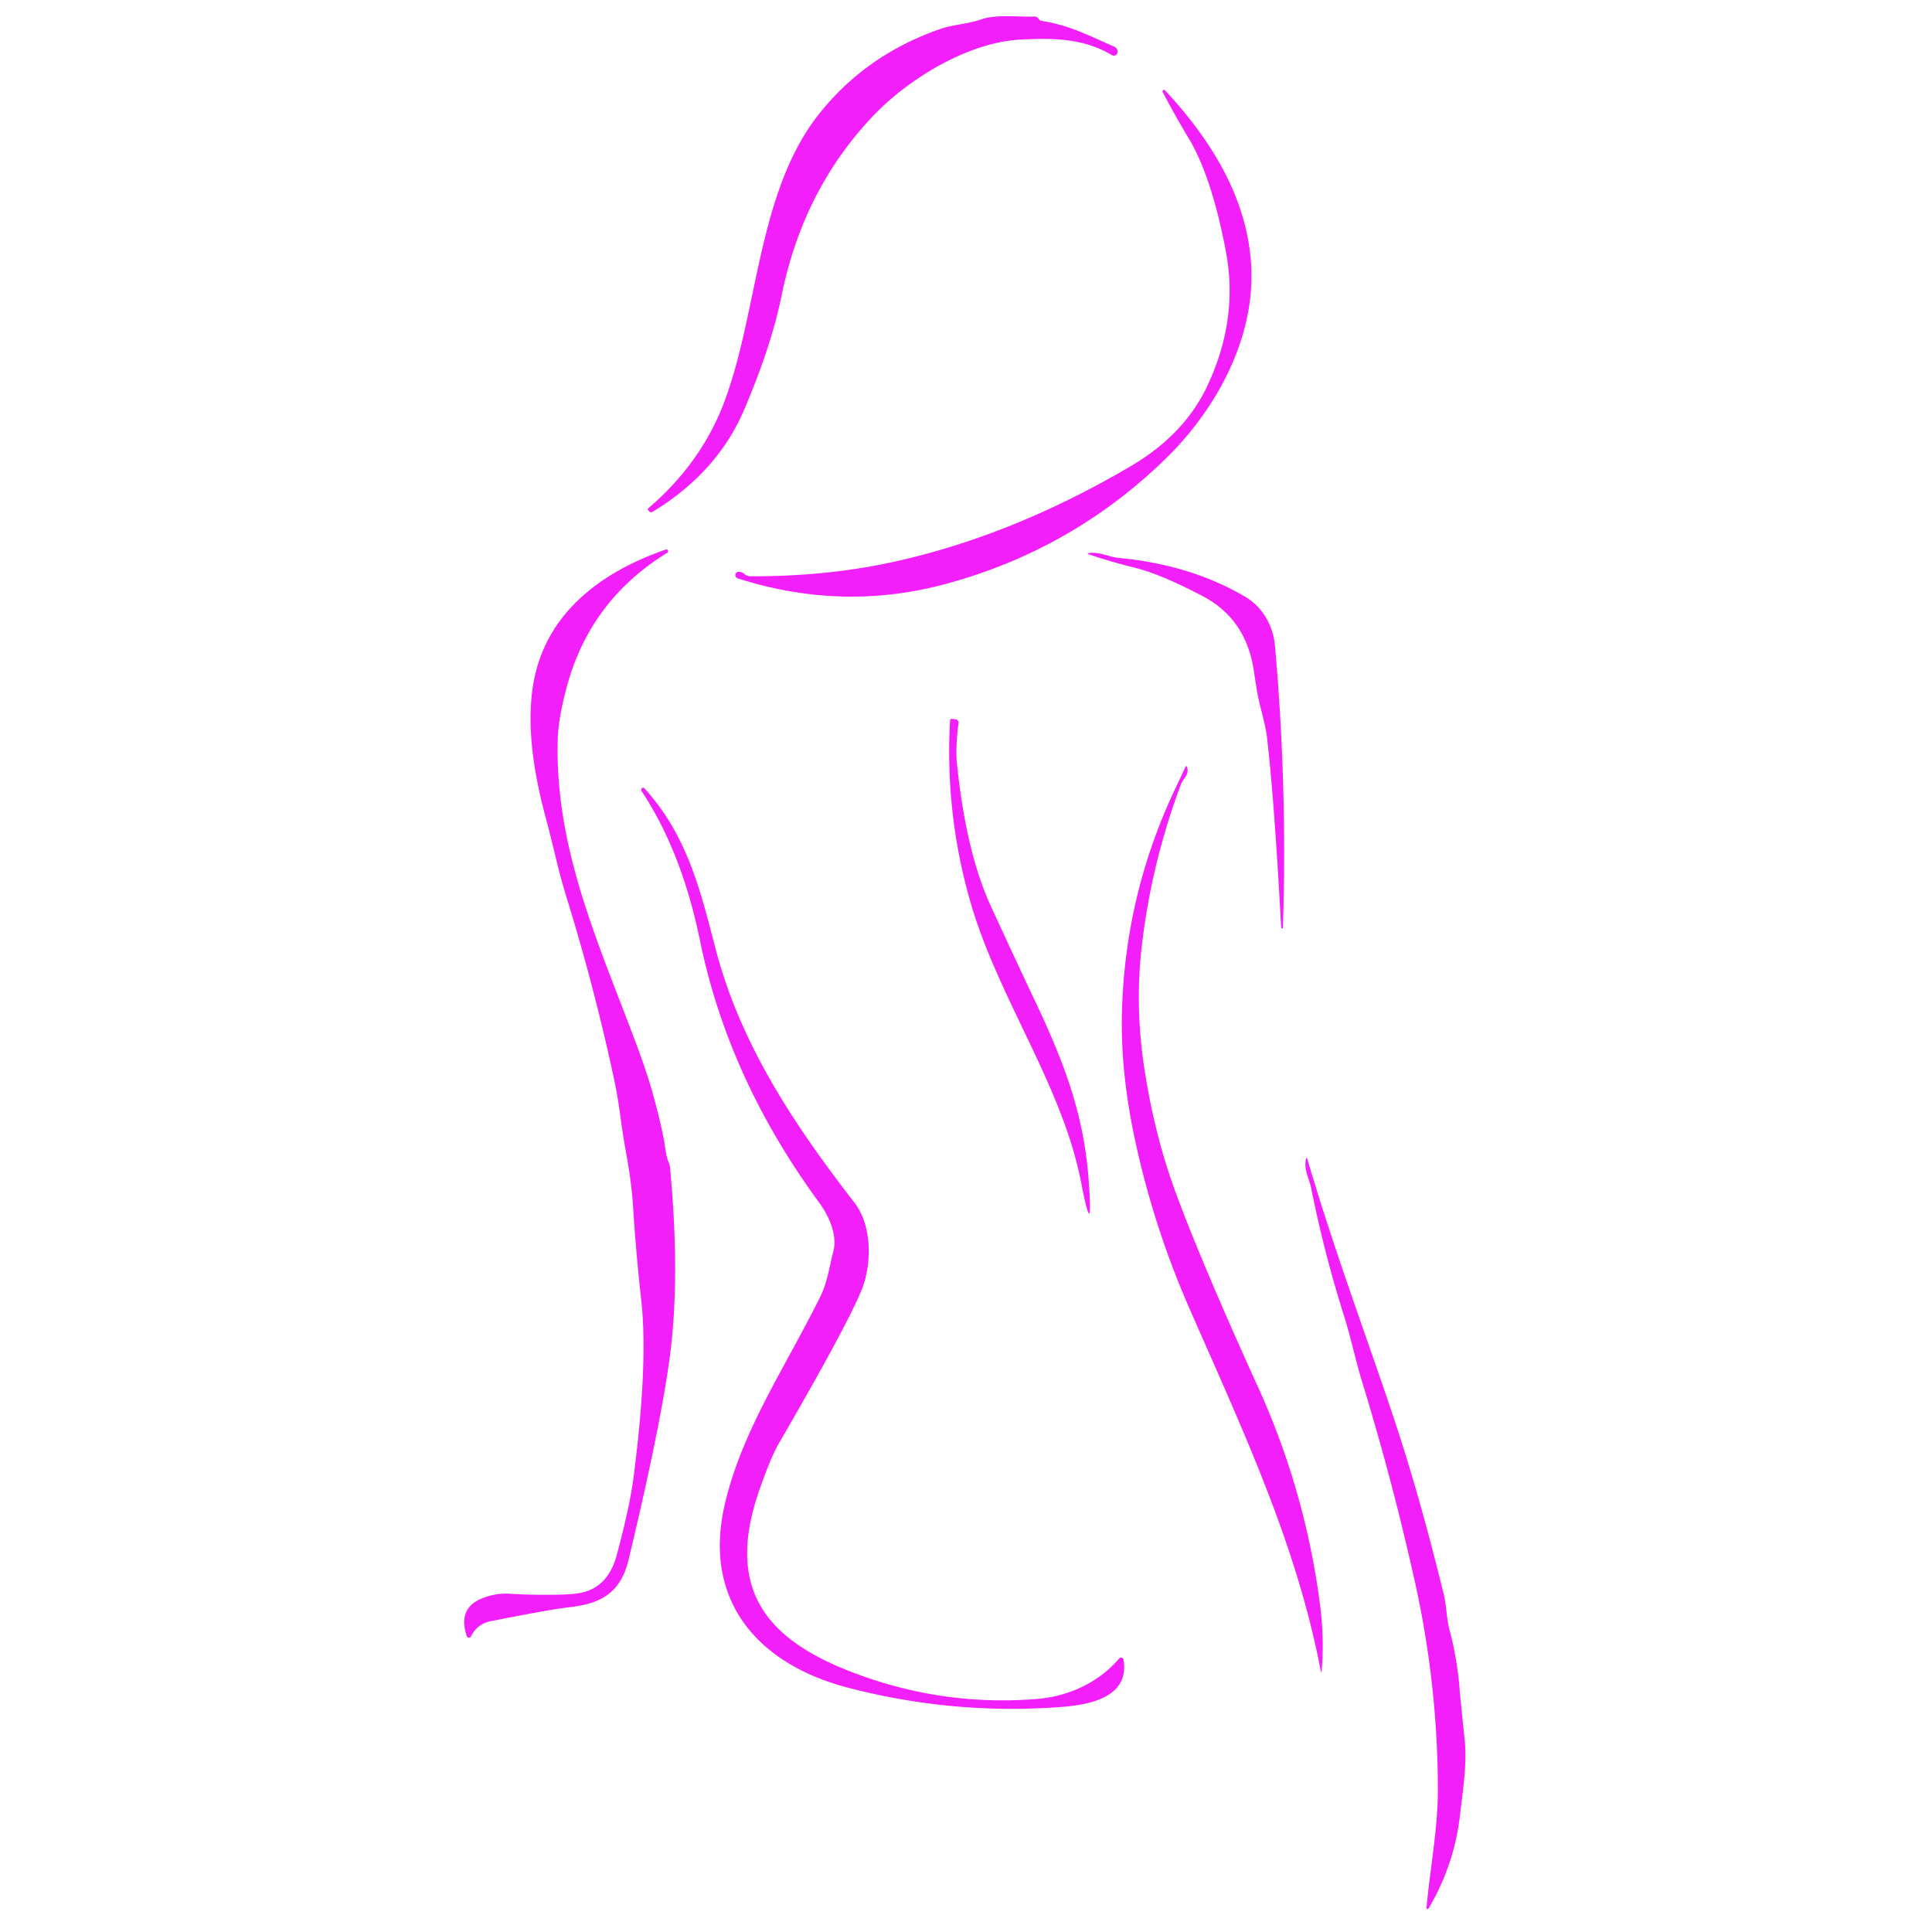 <svg xmlns="http://www.w3.org/2000/svg" version="1.2" baseProfile="tiny" viewBox="0.00 0.00 300.00 300.00" height="225" width="225"><path fill="#f21ffa" d="   M 115.58 63.56   Q 111.41 73.35 101.39 79.44   Q 100.98 79.69 100.72 79.30   Q 100.63 79.17 100.56 79.04   Q 100.56 79.02 100.57 79.01   Q 109.07 71.78 112.63 61.97   C 116.17 52.25 117.19 40.84 120.61 30.50   Q 123.14 22.86 127.00 17.93   Q 134.43 8.43 146.28 4.41   C 147.93 3.85 150.35 3.71 152.33 3.02   C 154.73 2.18 158.04 2.66 160.61 2.57   Q 160.96 2.55 161.19 2.82   L 161.41 3.08   A 0.49 0.49 0.0 0 0 161.68 3.23   C 166.05 3.91 169.00 5.49 172.95 7.22   Q 173.58 7.50 173.54 8.10   A 0.58 0.58 0.0 0 1 172.66 8.56   C 168.22 5.91 163.44 5.89 158.44 6.15   C 150.33 6.57 141.14 12.22 135.77 17.80   Q 124.72 29.28 121.34 46.01   Q 119.78 53.69 115.58 63.56   Z" /><path fill="#f21ffa" d="   M 137.93 87.42   Q 156.81 83.44 175.61 72.37   Q 183.90 67.48 187.44 59.99   Q 192.34 49.62 190.37 39.13   Q 188.17 27.44 184.56 21.44   Q 182.40 17.86 180.54 14.28   A 0.23 0.22 -80.6 0 1 180.90 14.02   C 187.87 21.52 193.54 30.41 194.26 40.83   C 195.05 52.15 189.05 63.38 180.99 71.24   Q 166.45 85.40 146.79 90.69   Q 130.82 94.99 114.59 89.82   A 0.53 0.53 0.0 0 1 114.85 88.79   Q 115.29 88.87 115.60 89.13   Q 116.01 89.49 116.56 89.49   Q 128.08 89.50 137.93 87.42   Z" /><path fill="#f21ffa" d="   M 74.81 248.21   Q 76.94 247.33 79.24 247.48   C 81.89 247.66 87.58 247.76 89.78 247.41   Q 94.35 246.71 95.76 241.50   Q 97.76 234.06 98.33 229.72   Q 100.69 211.81 99.56 201.76   Q 98.76 194.63 98.31 187.48   Q 98.07 183.63 97.24 179.12   Q 96.73 176.34 96.36 173.55   Q 95.90 170.15 95.44 167.99   Q 92.36 153.51 87.98 139.37   Q 87.05 136.36 86.27 133.05   Q 85.52 129.86 84.67 126.70   Q 81.46 114.75 82.76 106.51   C 84.55 95.18 93.46 88.77 103.39 85.33   A 0.28 0.27 19.3 0 1 103.63 85.82   Q 91.69 93.17 88.05 106.51   C 87.41 108.86 86.67 112.09 86.60 114.89   C 86.16 132.28 93.26 147.11 99.15 163.05   Q 100.64 167.10 101.57 170.55   Q 102.94 175.63 103.29 178.25   Q 103.50 179.73 103.80 180.41   Q 104.01 180.86 104.05 181.36   Q 105.63 198.28 104.03 210.51   Q 102.61 221.30 97.62 242.14   C 96.39 247.29 93.41 249.02 88.38 249.57   Q 85.61 249.88 76.24 251.73   C 74.78 252.02 73.74 252.84 73.14 254.10   A 0.36 0.36 0.0 0 1 72.48 254.06   Q 71.04 249.76 74.81 248.21   Z" /><path fill="#f21ffa" d="   M 173.61 86.62   Q 184.82 87.66 193.32 92.64   C 195.96 94.19 197.69 97.01 197.98 100.30   Q 199.92 122.13 199.21 144.01   Q 199.21 144.13 199.12 144.16   Q 198.95 144.22 198.94 144.03   Q 197.86 123.91 196.71 114.25   Q 196.57 113.04 195.58 109.23   Q 195.24 107.89 194.70 104.19   Q 193.52 96.11 186.76 92.57   Q 180.19 89.12 176.16 88.14   Q 172.63 87.28 169.19 86.12   Q 168.60 85.92 169.22 85.86   C 170.82 85.69 172.24 86.49 173.61 86.62   Z" /><path fill="#f21ffa" d="   M 153.84 140.66   Q 157.30 148.21 160.85 155.71   C 165.82 166.20 168.37 173.89 169.06 183.37   Q 169.78 193.43 167.86 183.53   C 164.97 168.63 155.11 155.16 150.77 140.35   Q 146.72 126.51 147.52 111.91   Q 147.54 111.60 147.84 111.63   L 148.38 111.69   A 0.53 0.53 0.0 0 1 148.84 112.29   Q 148.35 116.10 148.59 118.50   Q 149.99 132.28 153.84 140.66   Z" /><path fill="#f21ffa" d="   M 183.39 121.75   Q 178.73 134.17 177.26 147.24   Q 176.22 156.51 177.74 166.22   Q 179.32 176.29 182.41 184.76   Q 186.34 195.56 195.34 215.37   Q 202.76 231.69 205.01 249.48   Q 205.65 254.56 205.22 259.56   A 0.06 0.06 0.0 0 1 205.10 259.56   C 201.35 239.63 192.69 221.48 184.63 203.02   Q 179.08 190.31 176.21 176.85   Q 173.96 166.32 174.22 157.01   Q 174.73 138.72 182.60 122.24   Q 183.58 120.19 184.00 119.23   Q 184.24 118.69 184.37 119.26   Q 184.54 119.99 184.07 120.64   Q 183.51 121.44 183.39 121.75   Z" /><path fill="#f21ffa" d="   M 161.16 263.80   C 165.76 263.41 170.54 261.37 173.80 257.51   A 0.38 0.38 0.0 0 1 174.46 257.70   C 175.46 263.73 168.85 264.77 164.48 265.08   Q 147.82 266.28 131.66 262.06   C 117.61 258.39 109.06 248.49 112.56 233.52   C 115.23 222.09 121.96 212.30 127.38 201.33   C 128.50 199.06 128.75 196.80 129.39 194.36   C 130.04 191.88 128.84 188.98 127.18 186.71   Q 113.09 167.49 108.69 146.04   Q 105.89 132.36 99.69 122.94   Q 99.55 122.72 99.58 122.57   Q 99.61 122.40 99.79 122.32   A 0.23 0.21 56.5 0 1 100.04 122.38   C 106.65 129.66 108.68 137.94 111.09 147.24   C 114.97 162.23 123.46 174.85 132.70 186.78   C 135.49 190.39 135.35 196.44 133.81 200.25   Q 131.56 205.82 120.89 224.22   Q 119.71 226.25 117.95 231.26   C 112.05 248.06 120.23 255.66 135.12 260.66   Q 147.79 264.91 161.16 263.80   Z" /><path fill="#f21ffa" d="   M 225.07 253.04   Q 226.34 257.82 226.68 262.72   Q 226.69 262.99 227.44 270.21   C 227.84 274.10 227.05 278.69 226.73 281.66   Q 225.87 289.52 221.81 296.37   A 0.17 0.17 0.0 0 1 221.50 296.27   C 222.06 290.26 223.26 283.88 223.27 278.20   Q 223.29 261.81 219.73 245.74   Q 216.23 229.96 211.49 214.50   C 210.45 211.08 209.71 207.52 208.67 204.23   Q 205.57 194.41 203.56 184.32   C 203.33 183.13 202.46 181.75 202.77 180.07   Q 202.87 179.51 203.03 180.05   C 207.55 195.51 213.59 211.29 217.42 223.24   Q 220.86 233.96 224.23 247.75   C 224.58 249.18 224.61 251.30 225.07 253.04   Z" /></svg>